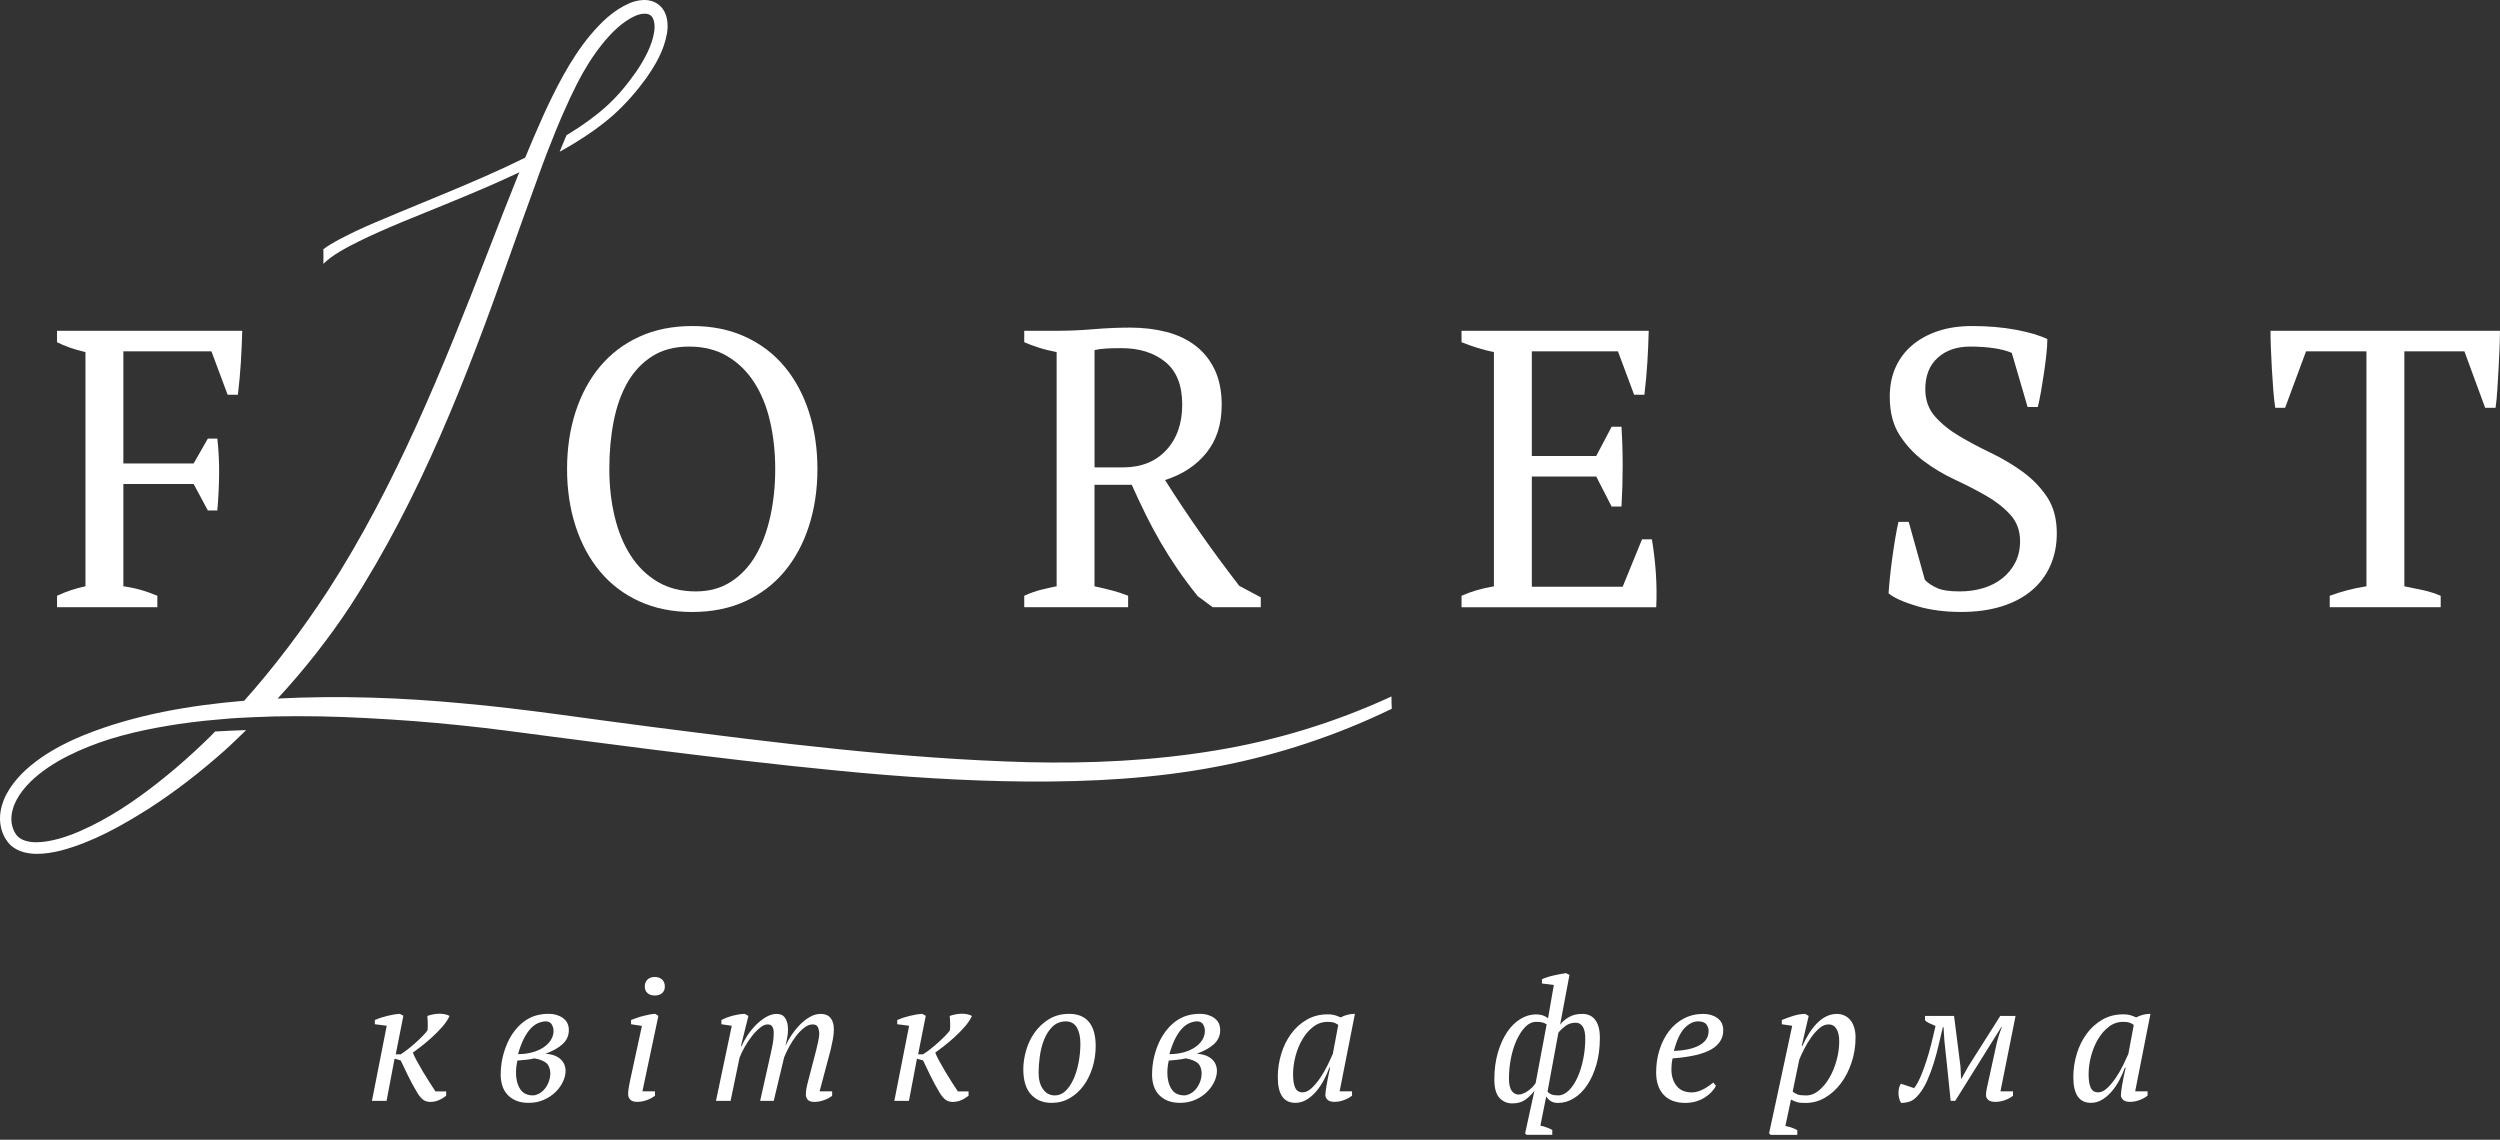 <?xml version="1.0" encoding="UTF-8"?> <svg xmlns="http://www.w3.org/2000/svg" width="136" height="62" viewBox="0 0 136 62" fill="none"><rect x="0" y="0" width="136" height="62" fill="#333333" stroke="none"/> <path d="M6.712 31.894C7.341 31.98 7.958 32.152 8.559 32.41V33.033H3.103V32.41C3.346 32.295 3.596 32.195 3.854 32.109C4.112 32.023 4.377 31.951 4.649 31.894V19.154C4.334 19.083 4.047 19 3.789 18.907C3.531 18.813 3.302 18.717 3.102 18.617V17.994H13.178C13.163 18.552 13.138 19.125 13.103 19.712C13.066 20.3 13.013 20.887 12.941 21.474H12.383L11.502 19.111H6.711V25.212H10.534L11.307 23.859H11.823C11.895 24.503 11.927 25.152 11.92 25.802C11.912 26.454 11.88 27.11 11.823 27.768H11.307L10.534 26.329H6.711V31.894H6.712Z" fill="white"></path> <path d="M30.848 25.514C30.848 24.396 31.002 23.362 31.31 22.409C31.618 21.457 32.062 20.634 32.642 19.939C33.223 19.244 33.934 18.703 34.779 18.317C35.624 17.93 36.584 17.736 37.658 17.736C38.732 17.736 39.691 17.93 40.536 18.317C41.381 18.703 42.093 19.244 42.674 19.939C43.254 20.634 43.698 21.457 44.006 22.409C44.314 23.362 44.468 24.396 44.468 25.514C44.468 26.63 44.314 27.665 44.006 28.618C43.698 29.571 43.255 30.394 42.674 31.09C42.093 31.785 41.381 32.325 40.536 32.712C39.691 33.098 38.732 33.292 37.658 33.292C36.583 33.292 35.623 33.099 34.779 32.712C33.934 32.325 33.222 31.785 32.642 31.09C32.062 30.394 31.618 29.571 31.31 28.618C31.002 27.665 30.848 26.63 30.848 25.514ZM33.147 25.514C33.147 26.43 33.244 27.294 33.437 28.102C33.631 28.912 33.92 29.618 34.307 30.218C34.694 30.82 35.181 31.296 35.769 31.647C36.356 31.998 37.05 32.173 37.853 32.173C38.584 32.173 39.22 31.998 39.765 31.647C40.309 31.296 40.756 30.82 41.108 30.218C41.459 29.617 41.724 28.912 41.903 28.102C42.082 27.294 42.172 26.43 42.172 25.514C42.172 24.597 42.078 23.734 41.892 22.925C41.706 22.116 41.42 21.411 41.033 20.809C40.646 20.207 40.159 19.732 39.571 19.381C38.984 19.029 38.289 18.854 37.487 18.854C36.7 18.854 36.03 19.029 35.478 19.381C34.926 19.732 34.48 20.207 34.135 20.809C33.791 21.411 33.541 22.116 33.383 22.925C33.224 23.734 33.147 24.597 33.147 25.514Z" fill="white"></path> <path d="M59.543 31.894C59.873 31.966 60.187 32.041 60.489 32.119C60.79 32.197 61.083 32.294 61.37 32.409V33.031H55.719V32.409C56.033 32.266 56.335 32.158 56.622 32.086C56.908 32.015 57.194 31.95 57.481 31.893V19.154C57.109 19.082 56.78 19 56.493 18.906C56.206 18.813 55.949 18.717 55.719 18.616V17.994H57.61C58.184 17.994 58.813 17.965 59.494 17.908C60.176 17.851 60.84 17.822 61.487 17.822C62.19 17.822 62.846 17.901 63.457 18.058C64.067 18.216 64.594 18.466 65.039 18.81C65.485 19.154 65.832 19.591 66.084 20.12C66.335 20.651 66.46 21.288 66.46 22.032C66.46 23.078 66.184 23.944 65.63 24.631C65.077 25.319 64.326 25.812 63.378 26.114C63.993 27.088 64.638 28.054 65.311 29.014C65.984 29.974 66.685 30.926 67.416 31.871L68.586 32.495V33.032H65.971L65.155 32.431C64.753 31.929 64.388 31.439 64.059 30.959C63.73 30.479 63.422 29.992 63.135 29.498C62.848 29.005 62.58 28.503 62.329 27.995C62.078 27.486 61.824 26.945 61.567 26.373H59.541V31.894H59.543ZM61.005 18.939C60.661 18.939 60.378 18.947 60.156 18.96C59.933 18.975 59.729 19.003 59.543 19.045V25.426H61.09C62.078 25.426 62.863 25.113 63.443 24.488C64.024 23.861 64.313 23.036 64.313 22.012C64.313 20.96 64.005 20.185 63.389 19.686C62.773 19.187 61.978 18.939 61.005 18.939Z" fill="white"></path> <path d="M89.691 17.994C89.676 18.567 89.651 19.144 89.616 19.724C89.579 20.304 89.526 20.888 89.455 21.475H88.897L88.016 19.112H83.332V24.805H86.835L87.672 23.216H88.209C88.295 24.634 88.295 26.081 88.209 27.555H87.672L86.835 25.923H83.332V31.917H88.274L89.326 29.339H89.863C89.963 29.941 90.035 30.549 90.078 31.165C90.12 31.781 90.128 32.404 90.099 33.035H79.508V32.412C80.009 32.183 80.597 32.011 81.269 31.896V19.154C80.983 19.097 80.689 19.022 80.389 18.929C80.088 18.835 79.795 18.733 79.508 18.617V17.994H89.691V17.994Z" fill="white"></path> <path d="M104.715 31.551C104.886 31.722 105.108 31.869 105.381 31.991C105.653 32.113 106.061 32.173 106.605 32.173C107.064 32.173 107.493 32.113 107.894 31.991C108.296 31.869 108.642 31.69 108.936 31.453C109.23 31.216 109.463 30.931 109.634 30.594C109.806 30.258 109.892 29.874 109.892 29.444C109.892 28.872 109.717 28.392 109.365 28.005C109.014 27.618 108.578 27.274 108.055 26.974C107.532 26.673 106.962 26.38 106.347 26.093C105.731 25.806 105.162 25.466 104.64 25.073C104.117 24.679 103.68 24.206 103.329 23.655C102.978 23.103 102.803 22.413 102.803 21.581C102.803 20.98 102.911 20.442 103.125 19.971C103.34 19.498 103.644 19.098 104.039 18.767C104.433 18.438 104.901 18.184 105.446 18.005C105.99 17.826 106.6 17.736 107.272 17.736C108.146 17.736 108.945 17.805 109.668 17.94C110.391 18.076 110.96 18.245 111.375 18.445C111.375 18.688 111.357 18.971 111.321 19.293C111.286 19.616 111.242 19.948 111.192 20.292C111.142 20.636 111.088 20.969 111.032 21.291C110.974 21.614 110.917 21.897 110.859 22.14H110.301L109.441 19.197C109.18 19.082 108.852 18.997 108.455 18.939C108.057 18.882 107.634 18.853 107.186 18.853C106.448 18.853 105.856 19.057 105.408 19.465C104.959 19.873 104.736 20.442 104.736 21.173C104.736 21.76 104.912 22.255 105.265 22.656C105.619 23.057 106.061 23.415 106.595 23.73C107.128 24.045 107.701 24.35 108.313 24.642C108.925 24.936 109.498 25.277 110.031 25.663C110.564 26.05 111.008 26.508 111.361 27.038C111.714 27.568 111.89 28.227 111.89 29.014C111.89 29.658 111.772 30.246 111.536 30.776C111.3 31.306 110.959 31.757 110.516 32.129C110.072 32.502 109.528 32.788 108.883 32.989C108.239 33.189 107.508 33.29 106.692 33.29C105.79 33.29 104.98 33.182 104.264 32.968C103.548 32.753 103.04 32.524 102.738 32.28C102.753 32.037 102.778 31.743 102.813 31.399C102.849 31.056 102.892 30.701 102.942 30.336C102.992 29.971 103.046 29.617 103.104 29.272C103.161 28.928 103.219 28.635 103.275 28.391H103.834L104.715 31.551Z" fill="white"></path> <path d="M132.775 33.033H126.738V32.41C127.052 32.295 127.372 32.195 127.694 32.109C128.016 32.023 128.364 31.951 128.735 31.894V19.112H125.449L124.31 22.184H123.773C123.73 21.898 123.694 21.571 123.666 21.207C123.637 20.842 123.612 20.469 123.591 20.09C123.57 19.711 123.551 19.338 123.537 18.973C123.522 18.608 123.516 18.282 123.516 17.996H135.998C135.998 18.283 135.99 18.605 135.975 18.963C135.961 19.321 135.943 19.689 135.922 20.069C135.899 20.448 135.878 20.821 135.856 21.185C135.834 21.55 135.802 21.883 135.758 22.185H135.193L134.063 19.113H130.797V31.895C131.169 31.967 131.516 32.038 131.839 32.11C132.16 32.182 132.472 32.282 132.774 32.411V33.033H132.775Z" fill="white"></path> <path d="M22.703 59.451C22.505 59.117 22.336 58.806 22.194 58.513C22.053 58.22 21.92 57.945 21.797 57.686L21.464 57.594L21.029 59.886H20.234L21.038 55.801L20.391 55.718V55.487C20.57 55.407 20.787 55.335 21.043 55.27C21.299 55.205 21.534 55.167 21.75 55.154L21.944 55.256L21.528 57.354H21.796C21.925 57.274 22.063 57.175 22.212 57.058C22.36 56.942 22.502 56.822 22.637 56.698C22.773 56.575 22.896 56.457 23.007 56.342C23.118 56.228 23.201 56.131 23.256 56.051C23.262 56.008 23.267 55.949 23.27 55.876C23.273 55.802 23.273 55.727 23.27 55.65C23.267 55.573 23.264 55.499 23.26 55.429C23.257 55.357 23.252 55.303 23.247 55.267C23.475 55.187 23.696 55.147 23.912 55.147C24.127 55.147 24.309 55.187 24.457 55.267C24.37 55.457 24.239 55.654 24.064 55.854C23.889 56.054 23.7 56.245 23.5 56.427C23.299 56.609 23.104 56.773 22.913 56.922C22.722 57.07 22.571 57.184 22.46 57.263C22.503 57.38 22.576 57.532 22.678 57.719C22.78 57.906 22.89 58.101 23.011 58.303C23.131 58.505 23.252 58.702 23.376 58.892C23.499 59.083 23.604 59.242 23.689 59.371H24.272V59.606C24.149 59.706 24.015 59.788 23.869 59.85C23.725 59.913 23.572 59.944 23.412 59.944C23.264 59.944 23.137 59.908 23.029 59.834C22.923 59.756 22.813 59.63 22.703 59.451Z" fill="white"></path> <path d="M30.945 56.041C30.945 56.336 30.834 56.588 30.611 56.794C30.39 57.001 30.075 57.177 29.669 57.325C29.878 57.338 30.052 57.373 30.191 57.431C30.329 57.49 30.442 57.564 30.528 57.652C30.614 57.742 30.676 57.837 30.712 57.939C30.749 58.041 30.768 58.141 30.768 58.24C30.768 58.443 30.719 58.648 30.62 58.854C30.522 59.061 30.384 59.248 30.209 59.418C30.034 59.587 29.822 59.726 29.576 59.834C29.329 59.942 29.058 59.995 28.762 59.995C28.497 59.995 28.269 59.955 28.079 59.875C27.887 59.795 27.729 59.685 27.603 59.547C27.477 59.408 27.385 59.247 27.326 59.062C27.267 58.877 27.238 58.677 27.238 58.461C27.238 58.141 27.272 57.832 27.34 57.537C27.408 57.241 27.499 56.969 27.613 56.719C27.726 56.469 27.862 56.246 28.019 56.049C28.176 55.851 28.344 55.688 28.523 55.559C28.886 55.287 29.329 55.152 29.853 55.152C30.148 55.152 30.404 55.227 30.62 55.379C30.837 55.532 30.945 55.752 30.945 56.041ZM29.938 58.395C29.932 58.143 29.861 57.958 29.73 57.838C29.597 57.719 29.38 57.631 29.078 57.575C28.942 57.606 28.795 57.631 28.634 57.65C28.473 57.668 28.311 57.683 28.144 57.696C28.126 57.781 28.108 57.882 28.093 57.994C28.078 58.108 28.07 58.229 28.07 58.357C28.07 58.706 28.144 58.999 28.291 59.235C28.44 59.471 28.674 59.589 28.994 59.589C29.087 59.589 29.189 59.561 29.299 59.507C29.41 59.452 29.512 59.372 29.605 59.268C29.697 59.164 29.774 59.038 29.836 58.89C29.897 58.744 29.931 58.578 29.938 58.395ZM29.687 55.56C29.546 55.566 29.404 55.601 29.262 55.662C29.12 55.723 28.985 55.824 28.856 55.965C28.727 56.105 28.604 56.29 28.491 56.516C28.377 56.743 28.273 57.019 28.181 57.344C28.471 57.344 28.733 57.311 28.971 57.243C29.208 57.176 29.412 57.084 29.581 56.968C29.751 56.851 29.882 56.717 29.974 56.564C30.067 56.41 30.113 56.251 30.113 56.085C30.113 55.963 30.082 55.846 30.02 55.736C29.959 55.625 29.848 55.567 29.687 55.56Z" fill="white"></path> <path d="M34.329 55.718V55.487C34.421 55.45 34.526 55.412 34.643 55.371C34.76 55.331 34.879 55.296 35.003 55.265C35.126 55.234 35.243 55.209 35.354 55.186C35.465 55.165 35.563 55.154 35.65 55.154L35.816 55.264L34.948 59.367H35.631V59.608C35.502 59.706 35.351 59.787 35.179 59.849C35.007 59.91 34.837 59.941 34.67 59.941C34.492 59.941 34.364 59.901 34.287 59.821C34.21 59.741 34.172 59.648 34.172 59.543C34.172 59.42 34.181 59.3 34.2 59.183C34.218 59.066 34.243 58.937 34.274 58.795L34.921 55.81L34.329 55.718ZM35.077 53.666C35.077 53.507 35.126 53.38 35.225 53.287C35.323 53.195 35.453 53.148 35.613 53.148C35.785 53.148 35.921 53.195 36.019 53.287C36.117 53.38 36.167 53.506 36.167 53.666C36.167 53.82 36.118 53.941 36.019 54.026C35.921 54.113 35.785 54.155 35.613 54.155C35.452 54.155 35.323 54.112 35.225 54.026C35.126 53.941 35.077 53.82 35.077 53.666Z" fill="white"></path> <path d="M44.404 57.114C44.44 56.966 44.476 56.812 44.51 56.652C44.543 56.492 44.563 56.36 44.569 56.255C44.563 56.095 44.536 55.967 44.49 55.871C44.444 55.776 44.35 55.728 44.208 55.728C44.06 55.728 43.91 55.787 43.756 55.903C43.602 56.021 43.456 56.168 43.317 56.347C43.178 56.526 43.052 56.72 42.938 56.929C42.824 57.139 42.73 57.336 42.656 57.521L42.091 59.887H41.352L41.934 57.289C41.978 57.099 42.014 56.915 42.045 56.74C42.076 56.565 42.091 56.381 42.091 56.19C42.091 56.049 42.066 55.936 42.017 55.853C41.968 55.77 41.882 55.728 41.758 55.728C41.635 55.728 41.499 55.787 41.352 55.903C41.204 56.021 41.059 56.168 40.918 56.347C40.776 56.526 40.645 56.72 40.525 56.929C40.405 57.139 40.307 57.34 40.234 57.53L39.744 59.887H38.949L39.809 55.802L39.245 55.719V55.488C39.448 55.383 39.668 55.302 39.905 55.244C40.142 55.185 40.347 55.156 40.519 55.156L40.714 55.267L40.307 56.903H40.344C40.418 56.73 40.521 56.542 40.654 56.338C40.787 56.135 40.939 55.946 41.111 55.77C41.284 55.595 41.468 55.449 41.666 55.331C41.863 55.215 42.06 55.156 42.257 55.156C42.331 55.156 42.405 55.169 42.478 55.193C42.553 55.218 42.617 55.262 42.673 55.327C42.729 55.391 42.775 55.479 42.811 55.59C42.848 55.701 42.867 55.843 42.867 56.016C42.867 56.152 42.854 56.296 42.826 56.45C42.798 56.604 42.766 56.755 42.729 56.903C42.821 56.693 42.938 56.486 43.08 56.279C43.221 56.073 43.376 55.886 43.542 55.719C43.709 55.553 43.886 55.417 44.074 55.313C44.261 55.208 44.454 55.156 44.651 55.156C44.885 55.156 45.062 55.23 45.182 55.378C45.303 55.526 45.362 55.729 45.362 55.988C45.362 56.185 45.344 56.371 45.307 56.547C45.27 56.722 45.23 56.912 45.186 57.115L44.586 59.37H45.269V59.611C45.146 59.709 44.995 59.79 44.817 59.851C44.638 59.913 44.468 59.944 44.308 59.944C44.129 59.944 44.006 59.903 43.939 59.823C43.871 59.743 43.837 59.648 43.837 59.536C43.837 59.357 43.88 59.111 43.966 58.797L44.404 57.114Z" fill="white"></path> <path d="M51.121 59.451C50.923 59.117 50.754 58.806 50.612 58.513C50.471 58.22 50.338 57.945 50.215 57.686L49.882 57.594L49.447 59.886H48.652L49.456 55.801L48.809 55.718V55.487C48.988 55.407 49.205 55.335 49.461 55.27C49.717 55.205 49.952 55.167 50.168 55.154L50.362 55.256L49.946 57.354H50.214C50.343 57.274 50.481 57.175 50.63 57.058C50.778 56.942 50.919 56.822 51.055 56.698C51.191 56.575 51.314 56.457 51.425 56.342C51.535 56.228 51.619 56.131 51.674 56.051C51.68 56.008 51.685 55.949 51.688 55.876C51.691 55.802 51.691 55.727 51.688 55.65C51.685 55.573 51.682 55.499 51.678 55.429C51.675 55.357 51.67 55.303 51.664 55.267C51.893 55.187 52.114 55.147 52.33 55.147C52.545 55.147 52.727 55.187 52.875 55.267C52.788 55.457 52.657 55.654 52.482 55.854C52.307 56.054 52.118 56.245 51.918 56.427C51.718 56.609 51.522 56.773 51.331 56.922C51.14 57.07 50.989 57.184 50.878 57.263C50.921 57.38 50.993 57.532 51.096 57.719C51.198 57.906 51.308 58.101 51.429 58.303C51.549 58.505 51.67 58.702 51.794 58.892C51.917 59.083 52.022 59.242 52.107 59.371H52.69V59.606C52.566 59.706 52.433 59.788 52.287 59.85C52.143 59.913 51.99 59.944 51.83 59.944C51.682 59.944 51.554 59.908 51.447 59.834C51.34 59.756 51.231 59.63 51.121 59.451Z" fill="white"></path> <path d="M55.668 58.167C55.668 57.841 55.718 57.5 55.82 57.146C55.921 56.792 56.076 56.466 56.285 56.171C56.494 55.875 56.754 55.632 57.067 55.441C57.38 55.251 57.744 55.154 58.161 55.154C58.64 55.154 59 55.303 59.242 55.598C59.485 55.894 59.605 56.332 59.605 56.91C59.605 57.316 59.547 57.706 59.43 58.079C59.314 58.451 59.151 58.78 58.943 59.063C58.734 59.346 58.483 59.573 58.189 59.742C57.895 59.912 57.57 59.996 57.214 59.996C56.741 59.996 56.366 59.844 56.087 59.539C55.808 59.234 55.668 58.778 55.668 58.167ZM57.987 55.562C57.685 55.567 57.438 55.666 57.248 55.856C57.057 56.047 56.906 56.282 56.795 56.565C56.684 56.847 56.608 57.15 56.564 57.475C56.521 57.801 56.5 58.098 56.5 58.368C56.5 58.73 56.58 59.024 56.74 59.25C56.9 59.478 57.116 59.591 57.387 59.591C57.603 59.591 57.795 59.51 57.965 59.348C58.134 59.185 58.279 58.97 58.399 58.704C58.519 58.437 58.612 58.135 58.676 57.798C58.741 57.461 58.773 57.12 58.773 56.776C58.773 56.414 58.71 56.124 58.584 55.902C58.457 55.682 58.258 55.568 57.987 55.562Z" fill="white"></path> <path d="M66.378 56.041C66.378 56.336 66.267 56.588 66.045 56.794C65.824 57.001 65.509 57.177 65.103 57.325C65.311 57.338 65.486 57.373 65.624 57.431C65.763 57.49 65.876 57.564 65.961 57.652C66.048 57.742 66.11 57.837 66.146 57.939C66.183 58.041 66.202 58.141 66.202 58.24C66.202 58.443 66.153 58.648 66.054 58.854C65.956 59.061 65.818 59.248 65.643 59.418C65.468 59.587 65.256 59.726 65.009 59.834C64.763 59.942 64.491 59.995 64.196 59.995C63.931 59.995 63.703 59.955 63.512 59.875C63.321 59.795 63.163 59.685 63.037 59.547C62.911 59.408 62.818 59.247 62.76 59.062C62.701 58.877 62.672 58.677 62.672 58.461C62.672 58.141 62.706 57.832 62.774 57.537C62.841 57.241 62.933 56.969 63.046 56.719C63.16 56.469 63.296 56.246 63.453 56.049C63.609 55.851 63.778 55.688 63.956 55.559C64.32 55.287 64.763 55.152 65.287 55.152C65.582 55.152 65.838 55.227 66.054 55.379C66.27 55.532 66.378 55.752 66.378 56.041ZM65.371 58.395C65.365 58.143 65.295 57.958 65.163 57.838C65.03 57.719 64.814 57.631 64.511 57.575C64.376 57.606 64.228 57.631 64.068 57.65C63.907 57.668 63.744 57.683 63.578 57.696C63.559 57.781 63.542 57.882 63.527 57.994C63.511 58.108 63.504 58.229 63.504 58.357C63.504 58.706 63.578 58.999 63.725 59.235C63.873 59.471 64.107 59.589 64.428 59.589C64.52 59.589 64.622 59.561 64.733 59.507C64.844 59.452 64.946 59.372 65.038 59.268C65.13 59.164 65.207 59.038 65.269 58.89C65.331 58.744 65.365 58.578 65.371 58.395ZM65.121 55.56C64.979 55.566 64.838 55.601 64.695 55.662C64.554 55.723 64.418 55.824 64.289 55.965C64.16 56.105 64.038 56.29 63.924 56.516C63.811 56.743 63.707 57.019 63.614 57.344C63.904 57.344 64.167 57.311 64.405 57.243C64.641 57.176 64.846 57.084 65.015 56.968C65.184 56.851 65.315 56.717 65.408 56.564C65.5 56.41 65.546 56.251 65.546 56.085C65.546 55.963 65.516 55.846 65.454 55.736C65.392 55.625 65.282 55.567 65.121 55.56Z" fill="white"></path> <path d="M72.321 58.074C72.241 58.295 72.141 58.521 72.02 58.749C71.9 58.977 71.761 59.183 71.605 59.368C71.448 59.553 71.273 59.704 71.083 59.82C70.891 59.937 70.688 59.995 70.472 59.995C69.831 59.995 69.512 59.531 69.512 58.6C69.512 58.168 69.573 57.748 69.697 57.339C69.82 56.928 69.998 56.564 70.233 56.243C70.467 55.922 70.752 55.665 71.088 55.471C71.424 55.276 71.804 55.18 72.229 55.18C72.383 55.18 72.507 55.194 72.599 55.222C72.691 55.25 72.802 55.291 72.932 55.347C73.178 55.218 73.438 55.152 73.708 55.152L72.876 59.367H73.551V59.602C73.428 59.702 73.28 59.784 73.107 59.846C72.935 59.909 72.766 59.941 72.599 59.941C72.42 59.941 72.293 59.902 72.216 59.825C72.139 59.748 72.1 59.666 72.1 59.581C72.1 59.47 72.121 59.288 72.165 59.036C72.208 58.783 72.273 58.463 72.359 58.075H72.321V58.074ZM70.86 59.424C71.027 59.424 71.194 59.345 71.359 59.188C71.526 59.031 71.683 58.841 71.831 58.621C71.979 58.399 72.111 58.169 72.228 57.93C72.345 57.69 72.437 57.491 72.506 57.331L72.801 55.755C72.715 55.693 72.632 55.651 72.552 55.626C72.472 55.601 72.361 55.589 72.219 55.589C71.936 55.589 71.678 55.677 71.447 55.852C71.216 56.027 71.018 56.254 70.856 56.53C70.692 56.806 70.566 57.114 70.476 57.452C70.387 57.79 70.343 58.122 70.343 58.447C70.343 58.761 70.381 59.002 70.458 59.172C70.535 59.339 70.67 59.424 70.86 59.424Z" fill="white"></path> <path d="M83.797 61.236C84 61.272 84.216 61.349 84.444 61.467V61.734H83.048L82.965 61.66L83.473 59.34C83.319 59.538 83.151 59.7 82.97 59.83C82.788 59.959 82.552 60.025 82.263 60.025C81.992 60.025 81.763 59.926 81.575 59.729C81.387 59.532 81.293 59.196 81.293 58.722C81.293 58.186 81.356 57.701 81.483 57.267C81.609 56.832 81.777 56.46 81.986 56.148C82.195 55.837 82.438 55.598 82.712 55.432C82.986 55.265 83.267 55.182 83.557 55.182C83.699 55.182 83.824 55.201 83.932 55.238C84.04 55.275 84.133 55.328 84.214 55.395L84.528 53.583L83.881 53.501V53.27C84.06 53.19 84.27 53.121 84.514 53.066C84.758 53.011 84.984 52.968 85.194 52.938L85.379 53.039L84.87 55.738C84.975 55.596 85.129 55.464 85.332 55.34C85.535 55.217 85.782 55.156 86.072 55.156C86.207 55.156 86.334 55.179 86.451 55.225C86.567 55.271 86.669 55.346 86.756 55.451C86.843 55.556 86.91 55.69 86.959 55.853C87.008 56.017 87.033 56.218 87.033 56.459C87.033 56.995 86.97 57.48 86.844 57.914C86.718 58.349 86.549 58.722 86.34 59.033C86.13 59.344 85.889 59.583 85.614 59.749C85.34 59.916 85.058 59.999 84.769 59.999C84.59 59.999 84.449 59.962 84.344 59.888C84.239 59.814 84.162 59.734 84.113 59.647L83.797 61.236ZM82.614 59.544C82.688 59.544 82.77 59.526 82.858 59.489C82.947 59.453 83.034 59.406 83.117 59.347C83.201 59.288 83.279 59.223 83.353 59.15C83.427 59.076 83.489 58.999 83.538 58.919L84.139 55.725C84.064 55.676 83.987 55.642 83.908 55.62C83.828 55.598 83.717 55.588 83.575 55.588C83.359 55.588 83.162 55.678 82.983 55.858C82.804 56.039 82.647 56.274 82.512 56.565C82.376 56.856 82.271 57.186 82.198 57.555C82.124 57.926 82.087 58.3 82.087 58.68C82.087 58.973 82.135 59.191 82.231 59.331C82.326 59.474 82.454 59.544 82.614 59.544ZM85.719 55.635C85.504 55.635 85.319 55.693 85.165 55.809C85.011 55.926 84.882 56.048 84.777 56.176L84.186 59.379C84.235 59.446 84.306 59.498 84.398 59.535C84.491 59.571 84.611 59.59 84.759 59.59C84.968 59.59 85.164 59.499 85.346 59.319C85.528 59.138 85.685 58.901 85.817 58.608C85.95 58.314 86.053 57.984 86.127 57.616C86.202 57.249 86.238 56.876 86.238 56.496C86.238 56.203 86.192 55.985 86.1 55.845C86.005 55.705 85.879 55.635 85.719 55.635Z" fill="white"></path> <path d="M93.347 59.064C93.291 59.181 93.211 59.295 93.106 59.406C93.001 59.516 92.878 59.616 92.736 59.706C92.595 59.795 92.434 59.867 92.256 59.919C92.077 59.971 91.886 59.998 91.683 59.998C91.172 59.998 90.779 59.851 90.505 59.559C90.231 59.266 90.094 58.861 90.094 58.344C90.094 57.907 90.155 57.494 90.279 57.106C90.402 56.718 90.574 56.379 90.796 56.089C91.018 55.799 91.287 55.571 91.605 55.406C91.922 55.239 92.275 55.156 92.663 55.156C92.959 55.156 93.213 55.231 93.425 55.383C93.638 55.534 93.744 55.757 93.744 56.053C93.744 56.489 93.527 56.835 93.093 57.087C92.658 57.34 91.957 57.503 90.99 57.577C90.965 57.682 90.949 57.784 90.939 57.883C90.929 57.981 90.925 58.077 90.925 58.169C90.925 58.539 91.02 58.841 91.208 59.075C91.395 59.309 91.671 59.427 92.034 59.427C92.151 59.427 92.267 59.408 92.381 59.371C92.495 59.334 92.603 59.288 92.704 59.232C92.806 59.176 92.899 59.119 92.982 59.057C93.064 58.995 93.138 58.941 93.199 58.89L93.347 59.064ZM92.376 55.561C92.112 55.566 91.865 55.691 91.637 55.93C91.409 56.171 91.215 56.584 91.055 57.168C91.652 57.15 92.117 57.048 92.45 56.862C92.783 56.676 92.949 56.419 92.949 56.09C92.949 55.962 92.91 55.844 92.834 55.734C92.757 55.625 92.603 55.567 92.376 55.561Z" fill="white"></path> <path d="M97.125 61.255C97.341 61.29 97.556 61.364 97.772 61.477V61.735H96.321L96.238 61.652L96.636 59.814L97.496 55.803L96.931 55.72V55.489C97.135 55.403 97.348 55.326 97.573 55.258C97.799 55.191 98.01 55.156 98.207 55.156L98.392 55.267L98.013 56.894H98.05C98.162 56.647 98.284 56.419 98.417 56.21C98.55 56.002 98.694 55.818 98.849 55.661C99.004 55.504 99.171 55.381 99.352 55.291C99.532 55.202 99.723 55.157 99.928 55.157C100.065 55.157 100.195 55.183 100.319 55.236C100.443 55.288 100.552 55.369 100.644 55.477C100.738 55.585 100.81 55.718 100.863 55.879C100.916 56.04 100.942 56.224 100.942 56.434C100.942 56.908 100.871 57.361 100.728 57.792C100.586 58.223 100.392 58.603 100.148 58.929C99.903 59.255 99.616 59.516 99.288 59.71C98.96 59.904 98.606 60 98.229 60C98.124 60 98.034 59.998 97.96 59.991C97.885 59.985 97.82 59.973 97.764 59.958C97.708 59.943 97.654 59.922 97.601 59.898C97.549 59.873 97.492 59.846 97.429 59.816L97.125 61.255ZM99.481 55.728C99.302 55.728 99.133 55.797 98.973 55.936C98.812 56.075 98.663 56.242 98.525 56.438C98.386 56.635 98.261 56.843 98.15 57.061C98.039 57.28 97.95 57.471 97.882 57.637L97.522 59.38C97.609 59.454 97.7 59.507 97.795 59.541C97.89 59.575 98.043 59.592 98.252 59.592C98.499 59.592 98.732 59.502 98.95 59.321C99.169 59.14 99.359 58.908 99.523 58.625C99.686 58.342 99.816 58.027 99.911 57.679C100.006 57.332 100.054 56.989 100.054 56.651C100.054 56.357 100.003 56.129 99.902 55.969C99.8 55.808 99.661 55.728 99.481 55.728Z" fill="white"></path> <path d="M105.691 55.876C105.623 56.153 105.551 56.461 105.474 56.8C105.397 57.139 105.305 57.478 105.201 57.817C105.096 58.156 104.976 58.477 104.841 58.782C104.706 59.087 104.549 59.344 104.37 59.554C104.221 59.733 104.074 59.852 103.926 59.91C103.778 59.969 103.608 59.998 103.417 59.998C103.374 59.93 103.339 59.846 103.312 59.744C103.284 59.642 103.273 59.533 103.279 59.416C103.279 59.243 103.322 59.089 103.408 58.954L104.129 59.194C104.246 59.046 104.36 58.845 104.471 58.589C104.581 58.333 104.688 58.05 104.789 57.739C104.891 57.428 104.984 57.104 105.067 56.768C105.149 56.432 105.225 56.114 105.293 55.812C105.17 55.762 105.056 55.713 104.951 55.663C104.846 55.614 104.769 55.558 104.72 55.497V55.266H106.301L106.652 58.038L106.68 58.675H106.708L107.078 58.01L108.815 55.266H109.647L108.825 59.368H109.508V59.609C109.385 59.707 109.237 59.788 109.064 59.85C108.892 59.911 108.72 59.942 108.547 59.942C108.368 59.942 108.239 59.906 108.159 59.831C108.079 59.757 108.038 59.678 108.038 59.591C108.038 59.473 108.054 59.344 108.085 59.203C108.115 59.061 108.146 58.92 108.177 58.777L108.629 56.716C108.642 56.66 108.658 56.596 108.68 56.522C108.702 56.448 108.725 56.371 108.75 56.291C108.775 56.211 108.801 56.134 108.829 56.06C108.857 55.986 108.88 55.924 108.898 55.875H108.87L106.365 59.886H106.116L105.931 58.083L105.774 56.605L105.728 55.875H105.691V55.876Z" fill="white"></path> <path d="M115.598 58.074C115.518 58.295 115.418 58.521 115.298 58.749C115.177 58.977 115.039 59.183 114.882 59.368C114.725 59.553 114.551 59.704 114.36 59.82C114.169 59.937 113.965 59.995 113.75 59.995C113.109 59.995 112.789 59.531 112.789 58.6C112.789 58.168 112.851 57.748 112.974 57.339C113.097 56.928 113.275 56.564 113.51 56.243C113.744 55.922 114.029 55.665 114.365 55.471C114.701 55.276 115.081 55.18 115.507 55.18C115.661 55.18 115.784 55.194 115.876 55.222C115.969 55.25 116.079 55.291 116.209 55.347C116.456 55.218 116.715 55.152 116.985 55.152L116.154 59.367H116.828V59.602C116.705 59.702 116.557 59.784 116.385 59.846C116.212 59.909 116.043 59.941 115.876 59.941C115.697 59.941 115.57 59.902 115.493 59.825C115.416 59.748 115.378 59.666 115.378 59.581C115.378 59.47 115.399 59.288 115.442 59.036C115.485 58.783 115.55 58.463 115.637 58.075H115.598V58.074ZM114.138 59.424C114.304 59.424 114.471 59.345 114.636 59.188C114.803 59.031 114.96 58.841 115.108 58.621C115.256 58.399 115.388 58.169 115.506 57.93C115.622 57.69 115.715 57.491 115.783 57.331L116.078 55.755C115.992 55.693 115.909 55.651 115.829 55.626C115.749 55.601 115.639 55.589 115.496 55.589C115.213 55.589 114.955 55.677 114.724 55.852C114.493 56.027 114.296 56.254 114.133 56.53C113.969 56.806 113.843 57.114 113.754 57.452C113.664 57.79 113.62 58.122 113.62 58.447C113.62 58.761 113.658 59.002 113.735 59.172C113.813 59.339 113.947 59.424 114.138 59.424Z" fill="white"></path> <path d="M75.696 37.888C72.639 39.299 69.404 40.289 66.093 40.83C62.735 41.385 59.317 41.544 55.902 41.463C49.068 41.275 42.244 40.416 35.43 39.54C32.021 39.111 28.628 38.569 25.174 38.264C21.834 37.948 18.466 37.83 15.104 38C16.557 36.426 17.889 34.737 19.069 32.943C22.868 27.061 25.386 20.549 27.674 14.068C28.202 12.596 28.718 11.126 29.258 9.666H29.255C30.015 7.55 30.658 6.113 30.658 6.113H30.66C30.895 5.574 31.142 5.042 31.407 4.523C31.79 3.777 32.232 3.063 32.746 2.417C33.257 1.781 33.859 1.178 34.54 0.873C34.874 0.721 35.229 0.697 35.392 0.839C35.575 0.963 35.644 1.33 35.592 1.698C35.486 2.451 35.078 3.207 34.617 3.889C34.144 4.569 33.595 5.236 32.984 5.787C32.365 6.344 31.671 6.831 30.951 7.277C30.909 7.303 30.865 7.326 30.823 7.351C30.69 7.655 30.563 7.96 30.446 8.255C30.72 8.103 30.992 7.947 31.262 7.782C32.005 7.327 32.728 6.826 33.39 6.236C34.053 5.633 34.626 4.982 35.149 4.26C35.654 3.534 36.125 2.751 36.288 1.793C36.324 1.553 36.332 1.298 36.283 1.031C36.23 0.767 36.104 0.474 35.851 0.27C35.602 0.063 35.278 -0.01 35.005 0.001C34.726 0.009 34.476 0.081 34.248 0.173C33.344 0.565 32.696 1.225 32.118 1.903C31.545 2.592 31.067 3.34 30.638 4.11C29.838 5.562 29.194 7.069 28.571 8.576C27.854 8.932 27.124 9.268 26.391 9.592C24.824 10.284 23.227 10.92 21.638 11.585C20.843 11.918 20.044 12.243 19.258 12.619C18.697 12.905 18.123 13.161 17.592 13.555C17.596 13.822 17.597 14.089 17.591 14.355C18.083 13.862 18.819 13.486 19.508 13.137C20.27 12.762 21.056 12.419 21.847 12.089C23.433 11.434 25.036 10.804 26.618 10.115C27.164 9.876 27.707 9.629 28.247 9.374C27.672 10.798 27.115 12.227 26.565 13.653C24.087 20.051 21.515 26.433 17.837 32.136C16.466 34.23 14.956 36.245 13.285 38.12C10.327 38.372 7.368 38.866 4.574 39.985C3.761 40.318 2.967 40.713 2.234 41.222C1.506 41.732 0.816 42.352 0.364 43.179C0.146 43.593 -0.007 44.066 0 44.565C0.015 45.067 0.169 45.554 0.553 45.956C0.958 46.339 1.491 46.438 1.955 46.45C2.429 46.456 2.88 46.377 3.315 46.27C5.05 45.809 6.587 44.937 8.064 44.009C9.533 43.064 10.913 41.99 12.216 40.831C12.62 40.472 13.003 40.09 13.392 39.716C12.737 39.74 12.117 39.767 11.7 39.794C11.623 39.874 11.549 39.956 11.47 40.034C10.261 41.223 8.974 42.336 7.599 43.325C6.912 43.821 6.198 44.277 5.456 44.675C4.714 45.07 3.947 45.427 3.151 45.641C2.754 45.746 2.352 45.819 1.964 45.819C1.579 45.817 1.208 45.73 0.977 45.513C0.755 45.298 0.617 44.908 0.619 44.558C0.616 44.193 0.734 43.822 0.919 43.48C1.299 42.792 1.924 42.226 2.603 41.762C3.288 41.297 4.045 40.927 4.826 40.615C6.391 39.989 8.066 39.638 9.742 39.385C10.202 39.317 10.663 39.261 11.124 39.211V39.21C11.46 39.173 11.827 39.152 12.193 39.113C12.978 39.03 14.928 38.974 14.928 38.974C16.599 38.938 18.274 38.973 19.945 39.064C21.65 39.153 23.355 39.277 25.055 39.458C26.759 39.627 28.443 39.868 30.153 40.089L35.272 40.748C38.688 41.175 42.107 41.589 45.54 41.919C48.972 42.258 52.421 42.488 55.884 42.516C59.343 42.537 62.828 42.356 66.244 41.695C69.524 41.07 72.718 40.009 75.713 38.557C75.702 38.335 75.695 38.112 75.696 37.888Z" fill="white"></path> </svg> 